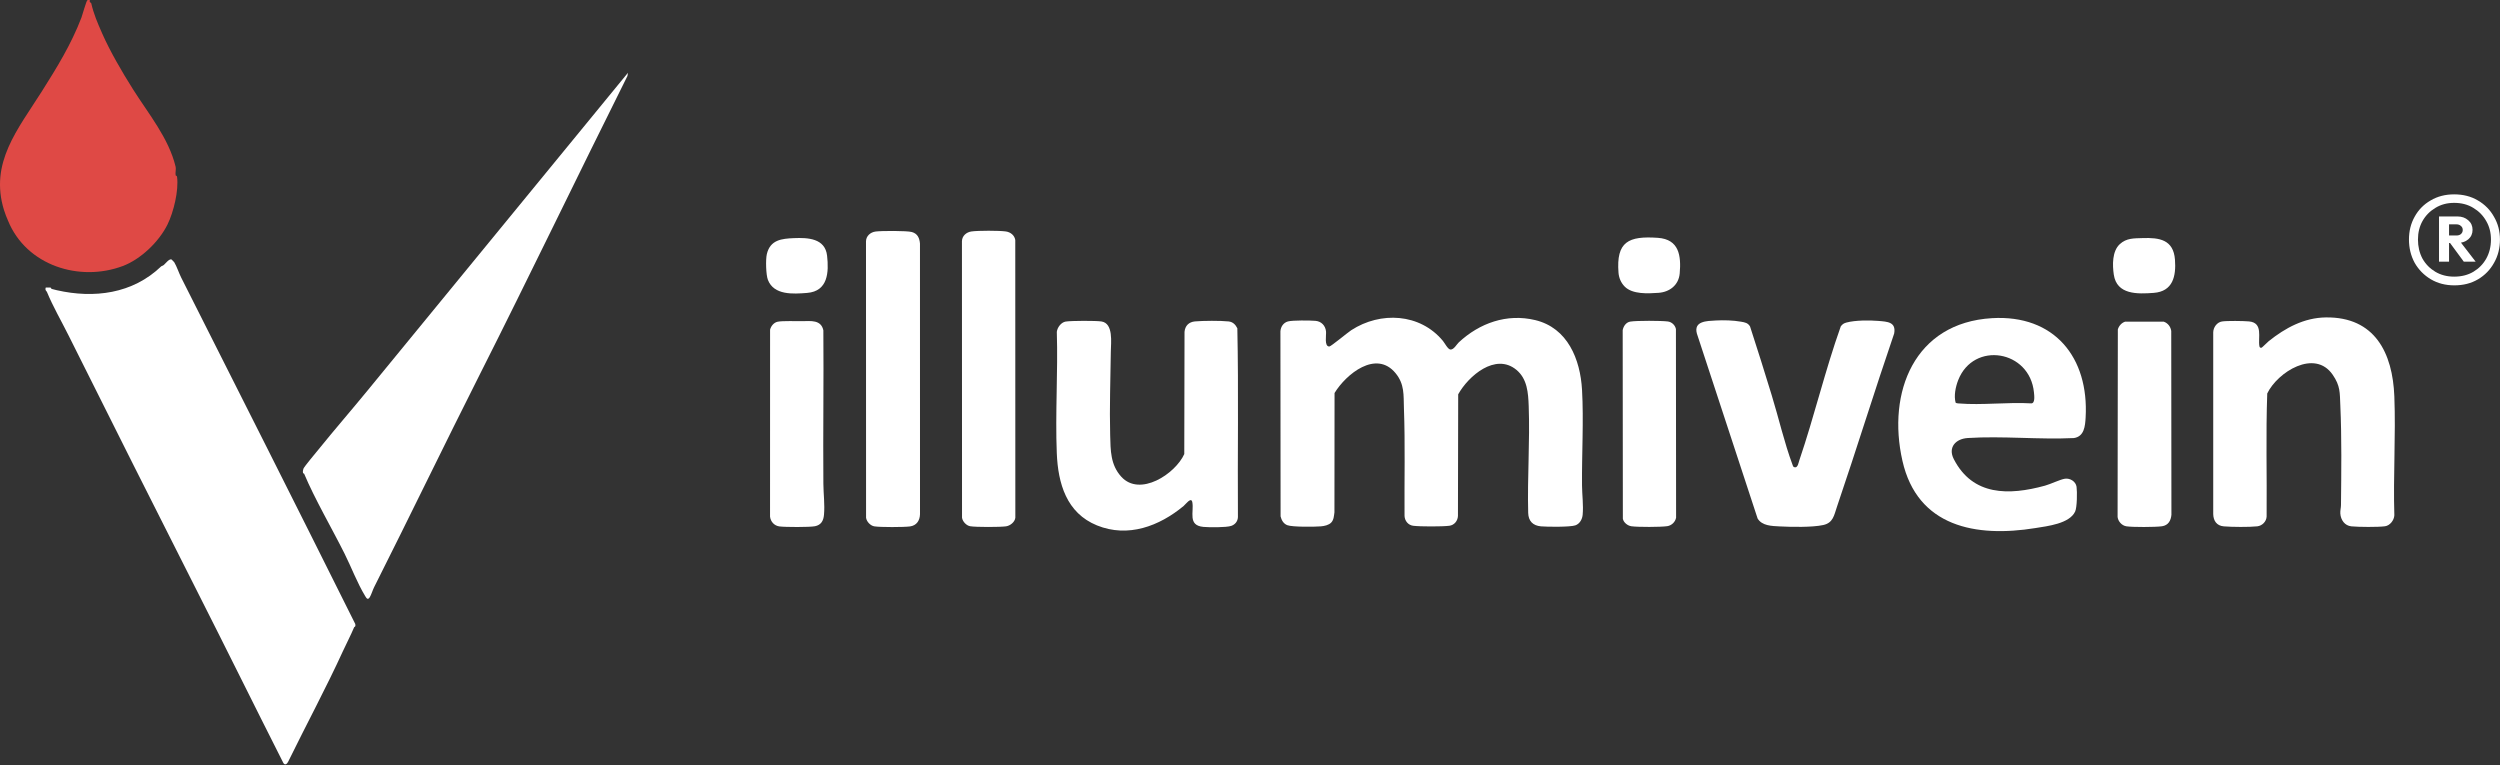 <svg width="183" height="56" viewBox="0 0 183 56" fill="none" xmlns="http://www.w3.org/2000/svg">
<rect x="0" y="0" width="183" height="56" fill="#333333" stroke="none"/>
<g clip-path="url(#clip0_91_1385)">
<path d="M12.558 18.993C12.571 18.999 12.744 19.179 12.751 19.191C12.934 19.488 13.104 20.003 13.262 20.316C17.454 28.627 21.629 36.891 26.005 45.675C26.051 45.908 25.94 45.876 25.926 45.909C25.669 46.518 25.375 47.069 25.108 47.652C23.875 50.345 22.413 53.062 21.09 55.764C21.011 55.928 20.854 56.041 20.74 55.847C18.493 51.405 16.567 47.494 14.428 43.274C11.314 37.127 8.104 30.737 5.012 24.541C4.483 23.48 3.879 22.446 3.432 21.361C3.415 21.321 3.275 21.247 3.35 21.049C3.453 21.06 3.574 21.033 3.673 21.046C3.764 21.057 3.738 21.138 3.776 21.147C3.918 21.179 4.076 21.225 4.169 21.246C6.867 21.857 9.7 21.52 11.805 19.492C11.864 19.461 11.93 19.446 11.984 19.402C12.12 19.288 12.386 18.92 12.559 18.994L12.558 18.993Z" fill="white"/>
<path d="M35.106 27.44C32.501 32.603 29.989 37.813 27.385 42.983C27.284 43.183 27.174 43.544 27.069 43.713C26.92 43.951 26.828 43.794 26.725 43.623C26.155 42.682 25.71 41.505 25.216 40.516C24.282 38.65 23.035 36.52 22.262 34.675C22.256 34.657 22.191 34.657 22.183 34.624C22.159 34.532 22.176 34.407 22.208 34.315C22.261 34.161 23.154 33.101 23.331 32.882C24.509 31.424 25.732 30.017 26.887 28.607C32.143 22.193 37.388 15.795 42.71 9.302L45.966 5.328L45.929 5.561C42.295 12.84 38.773 20.175 35.106 27.44Z" fill="white"/>
<path d="M6.581 0.003C6.512 0.16 6.674 0.214 6.678 0.234C6.852 1.01 7.143 1.686 7.481 2.451C8.052 3.749 8.916 5.237 9.739 6.541C10.878 8.344 12.357 10.121 12.857 12.213C12.898 12.384 12.819 12.663 12.859 12.836C12.868 12.875 12.948 12.849 12.96 12.941C13.091 13.946 12.709 15.521 12.264 16.428C11.624 17.728 10.277 18.987 8.994 19.471C5.836 20.66 1.925 19.453 0.581 16.139C0.473 15.874 0.384 15.676 0.291 15.373C-0.775 11.914 1.301 9.476 3.056 6.699C4.17 4.935 5.208 3.256 5.964 1.28C6.033 1.099 6.319 0.057 6.397 0.015C6.451 -0.014 6.522 0.009 6.582 0.003H6.581Z" fill="#DF4945"/>
</g>
<g clip-path="url(#clip1_91_1385)">
<path d="M97.444 38.252C97.268 38.439 96.939 38.508 96.69 38.529C96.228 38.567 94.603 38.586 94.231 38.444C93.951 38.337 93.804 38.074 93.739 37.797L93.727 24.251C93.751 23.917 93.944 23.623 94.275 23.53C94.606 23.436 95.916 23.452 96.298 23.486C96.724 23.524 97.017 23.834 97.064 24.253C97.096 24.535 96.917 25.365 97.306 25.365C97.422 25.365 98.662 24.332 98.912 24.17C101.057 22.78 103.949 22.93 105.622 24.954C105.755 25.115 105.985 25.575 106.175 25.587C106.421 25.601 106.631 25.203 106.784 25.06C108.303 23.648 110.3 22.933 112.375 23.43C114.756 24.002 115.678 26.299 115.805 28.539C115.933 30.8 115.783 33.25 115.804 35.537C115.81 36.236 115.915 36.975 115.851 37.679C115.822 38.008 115.639 38.343 115.315 38.456C114.944 38.586 113.256 38.57 112.8 38.529C112.208 38.476 111.88 38.143 111.864 37.546C111.795 34.952 111.998 32.319 111.901 29.718C111.865 28.753 111.798 27.734 111.001 27.073C109.468 25.802 107.484 27.525 106.74 28.864L106.722 37.767C106.706 38.13 106.453 38.443 106.085 38.487C105.562 38.551 103.972 38.551 103.449 38.487C103.08 38.442 102.828 38.128 102.812 37.767C102.794 35.144 102.864 32.512 102.768 29.896C102.733 28.921 102.827 28.134 102.155 27.316C100.733 25.586 98.531 27.385 97.689 28.768L97.681 37.504C97.64 37.771 97.64 38.045 97.444 38.253L97.444 38.252Z" fill="white"/>
<path d="M145.81 23.29C150.389 23.019 152.917 26.171 152.668 30.559C152.632 31.191 152.57 31.951 151.81 32.066C149.266 32.189 146.566 31.901 144.04 32.063C143.156 32.12 142.574 32.746 143.019 33.61C144.407 36.307 147.051 36.274 149.691 35.551C150.103 35.439 150.811 35.091 151.155 35.042C151.531 34.988 151.949 35.245 152.004 35.633C152.055 35.992 152.044 37.138 151.9 37.446C151.487 38.333 149.883 38.511 148.989 38.655C144.634 39.36 140.35 38.565 139.257 33.727C138.122 28.705 140.132 23.625 145.81 23.29ZM143.152 29.476C143.221 29.525 143.301 29.525 143.381 29.532C145.077 29.674 146.974 29.424 148.691 29.527C148.983 29.524 148.908 28.951 148.886 28.726C148.583 25.62 144.465 24.954 143.34 27.826C143.149 28.314 143.013 28.968 143.152 29.476L143.152 29.476Z" fill="white"/>
<path d="M78.007 23.539C78.403 23.473 80.229 23.469 80.627 23.531C81.517 23.67 81.32 25.083 81.312 25.738C81.287 27.767 81.21 29.825 81.265 31.86C81.294 32.969 81.282 34.022 82.078 34.897C83.438 36.392 86.03 34.696 86.689 33.238L86.707 24.292C86.747 23.844 87.027 23.567 87.475 23.527C88.067 23.474 89.351 23.466 89.934 23.529C90.246 23.562 90.44 23.762 90.573 24.03C90.671 28.627 90.585 33.245 90.616 37.85C90.605 38.16 90.411 38.399 90.123 38.496C89.762 38.617 88.508 38.608 88.091 38.569C86.916 38.461 87.415 37.469 87.277 36.757C87.198 36.344 86.777 36.926 86.641 37.038C84.863 38.512 82.574 39.384 80.3 38.46C78.066 37.552 77.447 35.392 77.357 33.172C77.239 30.241 77.45 27.232 77.359 24.294C77.395 23.967 77.676 23.594 78.006 23.539L78.007 23.539Z" fill="white"/>
<path d="M170.25 23.235C173.845 23.187 175.142 25.842 175.266 29.015C175.377 31.891 175.177 34.837 175.266 37.72C175.247 38.083 174.947 38.473 174.58 38.523C174.069 38.592 172.653 38.581 172.124 38.529C171.633 38.481 171.341 38.06 171.312 37.588C171.299 37.362 171.358 37.18 171.36 36.977C171.384 34.553 171.419 32.09 171.312 29.674C171.27 28.734 171.318 28.253 170.753 27.432C169.441 25.523 166.725 27.228 165.962 28.8C165.855 31.793 165.944 34.806 165.917 37.807C165.904 38.173 165.595 38.486 165.235 38.527C164.663 38.591 163.359 38.58 162.776 38.529C162.26 38.483 162.021 38.123 162.008 37.632V24.337C162.01 23.971 162.275 23.59 162.649 23.532C163.022 23.474 164.205 23.49 164.623 23.527C165.688 23.622 165.27 24.712 165.389 25.344C165.407 25.434 165.444 25.467 165.543 25.456C165.578 25.452 165.98 25.046 166.071 24.973C167.281 24.007 168.652 23.256 170.252 23.235H170.25Z" fill="white"/>
<path d="M125.584 23.46C126.171 23.428 126.867 23.444 127.445 23.548C127.727 23.598 127.946 23.631 128.104 23.898C128.652 25.566 129.17 27.246 129.687 28.924C130.203 30.602 130.62 32.434 131.209 34.009C131.252 34.123 131.261 34.208 131.409 34.209C131.604 34.209 131.654 33.866 131.705 33.713C132.807 30.476 133.597 27.112 134.746 23.887C134.874 23.723 134.969 23.661 135.168 23.608C135.8 23.438 136.852 23.436 137.509 23.492C138.152 23.547 138.808 23.564 138.653 24.412C137.21 28.63 135.896 32.893 134.46 37.113C134.252 37.721 134.189 38.273 133.458 38.433C132.651 38.609 131.121 38.577 130.267 38.533C129.699 38.504 128.977 38.494 128.656 37.952L124.21 24.411C123.967 23.497 124.942 23.497 125.584 23.461V23.46Z" fill="white"/>
<path d="M64.084 16.949C64.497 16.89 66.39 16.884 66.748 16.984C67.169 17.101 67.308 17.43 67.342 17.834L67.344 37.643C67.33 38.102 67.097 38.468 66.615 38.534C66.169 38.595 64.426 38.6 63.996 38.528C63.716 38.481 63.435 38.183 63.396 37.9L63.391 17.658C63.403 17.271 63.715 17.002 64.084 16.949V16.949Z" fill="white"/>
<path d="M71.107 16.943C71.593 16.873 73.145 16.873 73.63 16.943C73.97 16.991 74.263 17.222 74.318 17.569L74.323 37.898C74.285 38.215 73.946 38.486 73.638 38.528C73.19 38.589 71.452 38.593 71.019 38.521C70.74 38.474 70.458 38.176 70.42 37.894L70.414 17.651C70.426 17.265 70.738 16.996 71.108 16.943H71.107Z" fill="white"/>
<path d="M155.555 23.547H158.388C158.689 23.651 158.888 23.911 158.935 24.227L158.948 37.684C158.908 38.118 158.713 38.456 158.255 38.523C157.796 38.59 156.073 38.597 155.643 38.524C155.316 38.469 155.048 38.17 155.008 37.846L155.026 24.113C155.103 23.854 155.295 23.634 155.555 23.547V23.547Z" fill="white"/>
<path d="M58.728 23.509C59.355 23.5 60.1 23.396 60.27 24.178C60.301 27.923 60.241 31.669 60.271 35.414C60.277 36.157 60.384 36.937 60.316 37.685C60.278 38.115 60.113 38.425 59.661 38.519C59.284 38.597 57.461 38.59 57.051 38.534C56.676 38.483 56.409 38.187 56.367 37.816L56.37 24.133C56.435 23.867 56.648 23.606 56.926 23.55C57.301 23.474 58.282 23.516 58.728 23.509L58.728 23.509Z" fill="white"/>
<path d="M119.342 23.54C119.792 23.464 121.626 23.47 122.093 23.533C122.383 23.573 122.62 23.808 122.678 24.086L122.69 37.894C122.63 38.212 122.359 38.469 122.041 38.516C121.557 38.586 119.907 38.59 119.423 38.523C119.148 38.486 118.844 38.254 118.793 37.97L118.781 24.162C118.842 23.868 119.032 23.591 119.341 23.54H119.342Z" fill="white"/>
<path d="M156.827 17.428C158.067 17.385 159.097 17.536 159.208 19.009C159.298 20.213 159.061 21.334 157.65 21.439C156.469 21.527 154.948 21.583 154.73 20.104C154.626 19.4 154.605 18.393 155.167 17.873C155.658 17.42 156.2 17.45 156.827 17.428Z" fill="white"/>
<path d="M58.123 17.431C59.119 17.39 60.396 17.435 60.542 18.713C60.679 19.923 60.614 21.322 59.078 21.442C58.057 21.523 56.655 21.62 56.212 20.49C56.067 20.121 56.038 18.994 56.133 18.597C56.382 17.552 57.219 17.468 58.123 17.431Z" fill="white"/>
<path d="M118.932 20.981C118.662 20.712 118.506 20.349 118.475 19.971C118.294 17.679 119.215 17.262 121.353 17.409C122.909 17.517 123.069 18.708 122.955 20.014C122.881 20.865 122.224 21.378 121.397 21.436C120.627 21.489 119.505 21.553 118.931 20.981H118.932Z" fill="white"/>
</g>
<path d="M179.659 20.888C179.01 20.888 178.437 20.739 177.938 20.443C177.439 20.146 177.044 19.745 176.755 19.241C176.476 18.727 176.336 18.158 176.336 17.535C176.336 16.912 176.476 16.353 176.755 15.858C177.034 15.354 177.424 14.958 177.923 14.672C178.422 14.375 178.995 14.227 179.644 14.227C180.303 14.227 180.881 14.375 181.38 14.672C181.889 14.968 182.284 15.369 182.563 15.873C182.852 16.368 182.997 16.922 182.997 17.535C182.997 18.168 182.852 18.737 182.563 19.241C182.284 19.745 181.894 20.146 181.395 20.443C180.896 20.739 180.318 20.888 179.659 20.888ZM178.536 19.152V15.844H179.27V19.152H178.536ZM180.348 19.152L179.3 17.728L180.048 17.639L181.216 19.152H180.348ZM179.644 20.25C180.183 20.25 180.652 20.131 181.051 19.894C181.45 19.656 181.765 19.335 181.994 18.929C182.224 18.514 182.338 18.049 182.338 17.535C182.338 17.03 182.224 16.581 181.994 16.185C181.765 15.779 181.45 15.458 181.051 15.22C180.652 14.973 180.183 14.85 179.644 14.85C179.125 14.85 178.666 14.973 178.267 15.22C177.868 15.458 177.553 15.779 177.324 16.185C177.104 16.581 176.995 17.03 176.995 17.535C176.995 18.049 177.104 18.514 177.324 18.929C177.553 19.335 177.868 19.656 178.267 19.894C178.666 20.131 179.125 20.25 179.644 20.25ZM179.09 17.787V17.238H179.809C179.948 17.238 180.058 17.204 180.138 17.134C180.228 17.055 180.273 16.956 180.273 16.838C180.273 16.709 180.228 16.61 180.138 16.541C180.058 16.462 179.948 16.422 179.809 16.422H179.09V15.844H179.884C180.203 15.844 180.467 15.938 180.677 16.125C180.886 16.303 180.991 16.536 180.991 16.823C180.991 17.11 180.886 17.342 180.677 17.52C180.467 17.698 180.198 17.787 179.869 17.787H179.09Z" fill="white"/>
<defs>
<clipPath id="clip0_91_1385">
<rect width="45.962" height="55.954" fill="white"/>
</clipPath>
<clipPath id="clip1_91_1385">
<rect width="119.234" height="21.982" fill="white" transform="translate(56.078 16.891)"/>
</clipPath>
</defs>
</svg>

